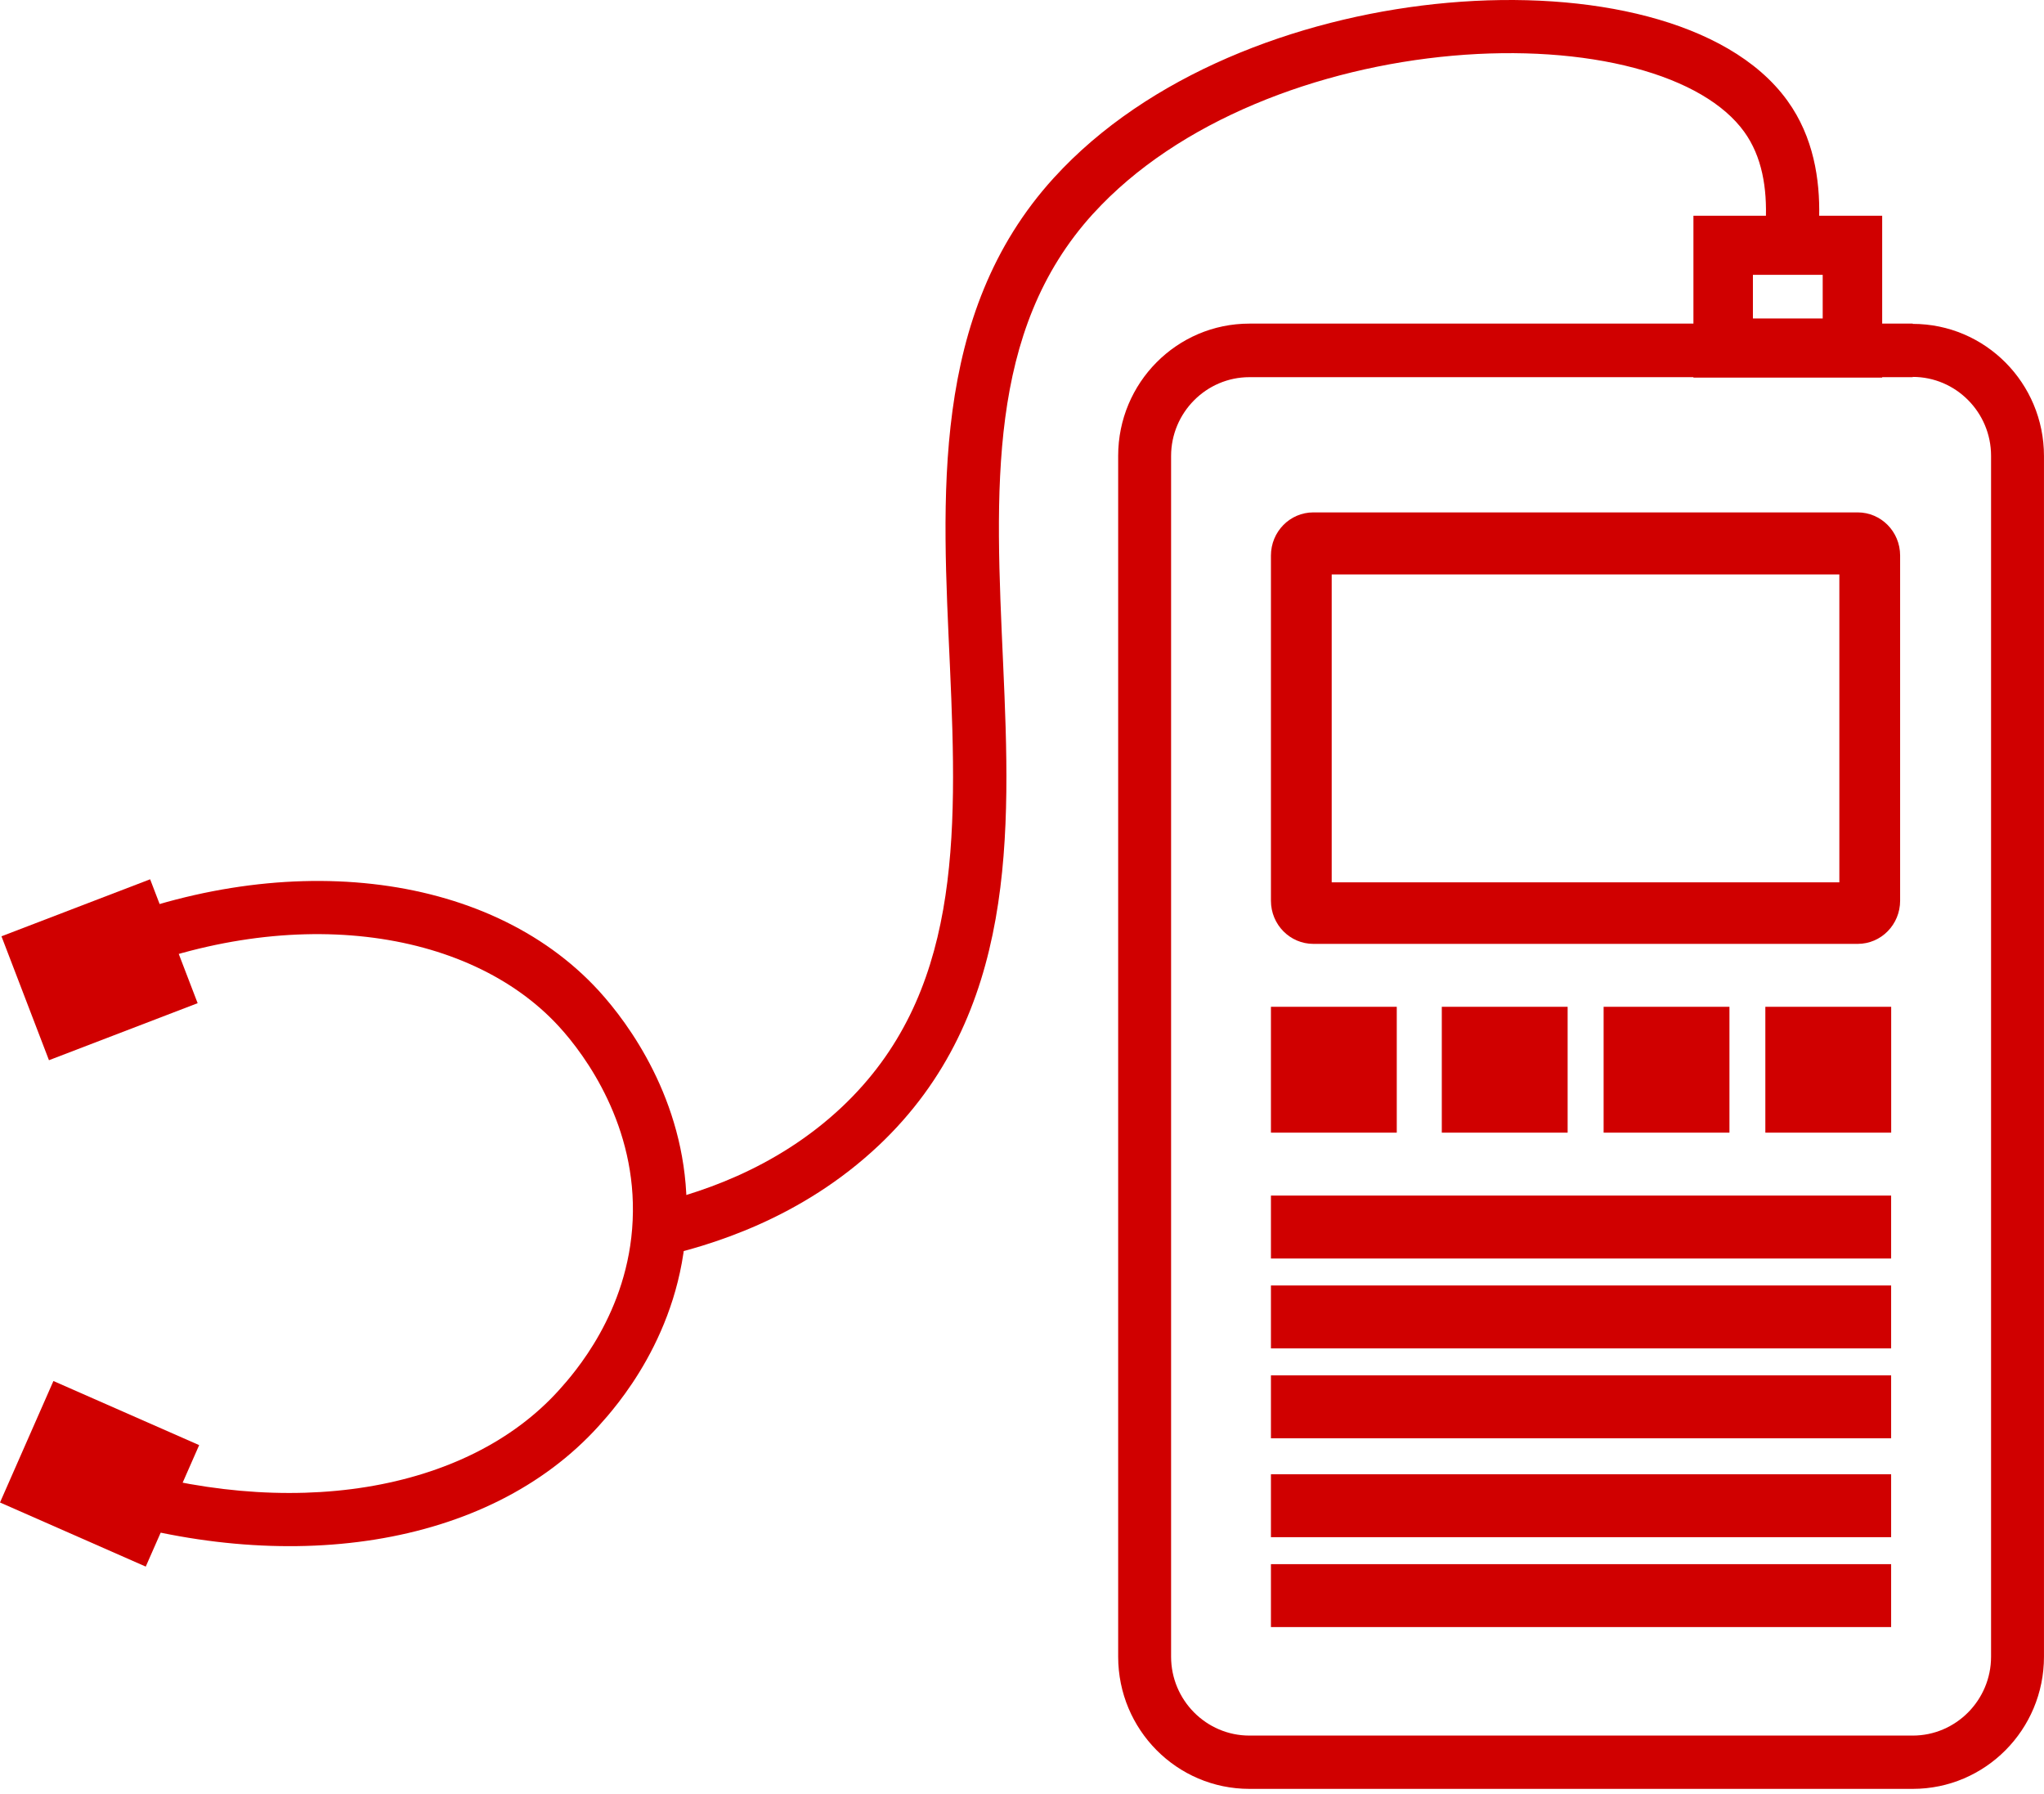 <svg width="180" height="158" viewBox="0 0 180 158" fill="none" xmlns="http://www.w3.org/2000/svg">
<path d="M168.441 33.188C172.239 33.188 175.338 36.308 175.338 40.133V145.879C175.338 149.704 172.239 152.824 168.441 152.824H110.026C106.228 152.824 103.129 149.704 103.129 145.879V40.156C103.129 36.332 106.228 33.211 110.026 33.211H168.441M168.441 28.495H110.026C103.641 28.495 98.469 33.704 98.469 40.133V145.879C98.469 152.308 103.641 157.517 110.026 157.517H168.441C174.825 157.517 179.998 152.308 179.998 145.879V40.156C179.998 33.727 174.825 28.519 168.441 28.519V28.495Z" fill="#D00000"/>
<path d="M166.538 113.19V118.731H111.922V113.19H166.538Z" fill="#D00000"/>
<path d="M166.538 121.106V126.647H111.922V121.106H166.538Z" fill="#D00000"/>
<path d="M123.003 88.652H111.922V99.734H123.003V88.652Z" fill="#D00000"/>
<path d="M166.538 105.275V110.816H111.922V105.275H166.538Z" fill="#D00000"/>
<path d="M138.05 88.652H126.969V99.734H138.05V88.652Z" fill="#D00000"/>
<path d="M152.3 88.652H141.219V99.734H152.3V88.652Z" fill="#D00000"/>
<path d="M166.543 88.652H155.461V99.734H166.543V88.652Z" fill="#D00000"/>
<path d="M161.978 50.583V77.695H117.273V50.583H161.978ZM163.591 45.118H115.661C113.581 45.118 111.922 46.829 111.922 48.92V79.311C111.922 81.425 113.604 83.112 115.661 83.112H163.591C165.671 83.112 167.33 81.401 167.33 79.311V48.92C167.33 46.805 165.647 45.118 163.591 45.118Z" fill="#D00000"/>
<path d="M166.538 137.729V143.269H111.922V137.729H166.538Z" fill="#D00000"/>
<path d="M166.538 129.813V135.354H111.922V129.813H166.538Z" fill="#D00000"/>
<path d="M149.128 33.245V18.997H165.75V33.245H149.128ZM160.512 24.2H154.366V28.042H160.512V24.2Z" fill="#D00000"/>
<path d="M127.511 0.244C133.795 -0.314 139.92 0.083 145.11 1.453C150.252 2.81 154.752 5.199 157.396 8.856L157.833 9.498C159.908 12.744 160.325 16.467 160.182 19.692L155.497 19.486C155.626 16.56 155.173 13.779 153.594 11.598L153.592 11.596C151.838 9.169 148.521 7.195 143.912 5.978C139.348 4.774 133.782 4.387 127.925 4.906C116.149 5.951 103.745 10.6 96.261 18.823L96.259 18.821C86.878 29.136 87.656 43.176 88.34 58.481C89.002 73.308 89.562 89.36 77.378 100.865L77.375 100.867C70.599 107.254 62.641 109.721 57.496 110.816L56.516 106.238C61.266 105.227 68.267 103.011 74.153 97.464C84.55 87.647 84.335 73.906 83.655 58.689C82.996 43.948 81.864 27.689 92.79 15.676L93.605 14.81C102.176 5.994 115.396 1.318 127.511 0.244Z" fill="#D00000"/>
<path d="M7.438 81.975C24.513 74.632 42.913 76.53 52.73 87.238L53.273 87.852C56.128 91.166 60.881 98.246 60.443 107.679C60 117.518 54.152 123.975 52.747 125.539L52.744 125.543C42.937 136.416 25.018 138.819 7.65 133.245L9.111 128.783C25.489 134.039 41.129 131.379 49.213 122.418C50.51 120.975 55.351 115.575 55.714 107.466V107.461C56.098 99.191 51.597 92.978 49.227 90.391C41.248 81.688 25.285 79.413 9.323 86.277L7.438 81.975Z" fill="#D00000"/>
<path d="M0.129 82.444L4.312 93.355L17.405 88.334L13.221 77.424L0.129 82.444Z" fill="#D00000"/>
<path d="M4.704 121.603L0 132.299L12.835 137.944L17.539 127.248L4.704 121.603Z" fill="#D00000"/>
</svg>
